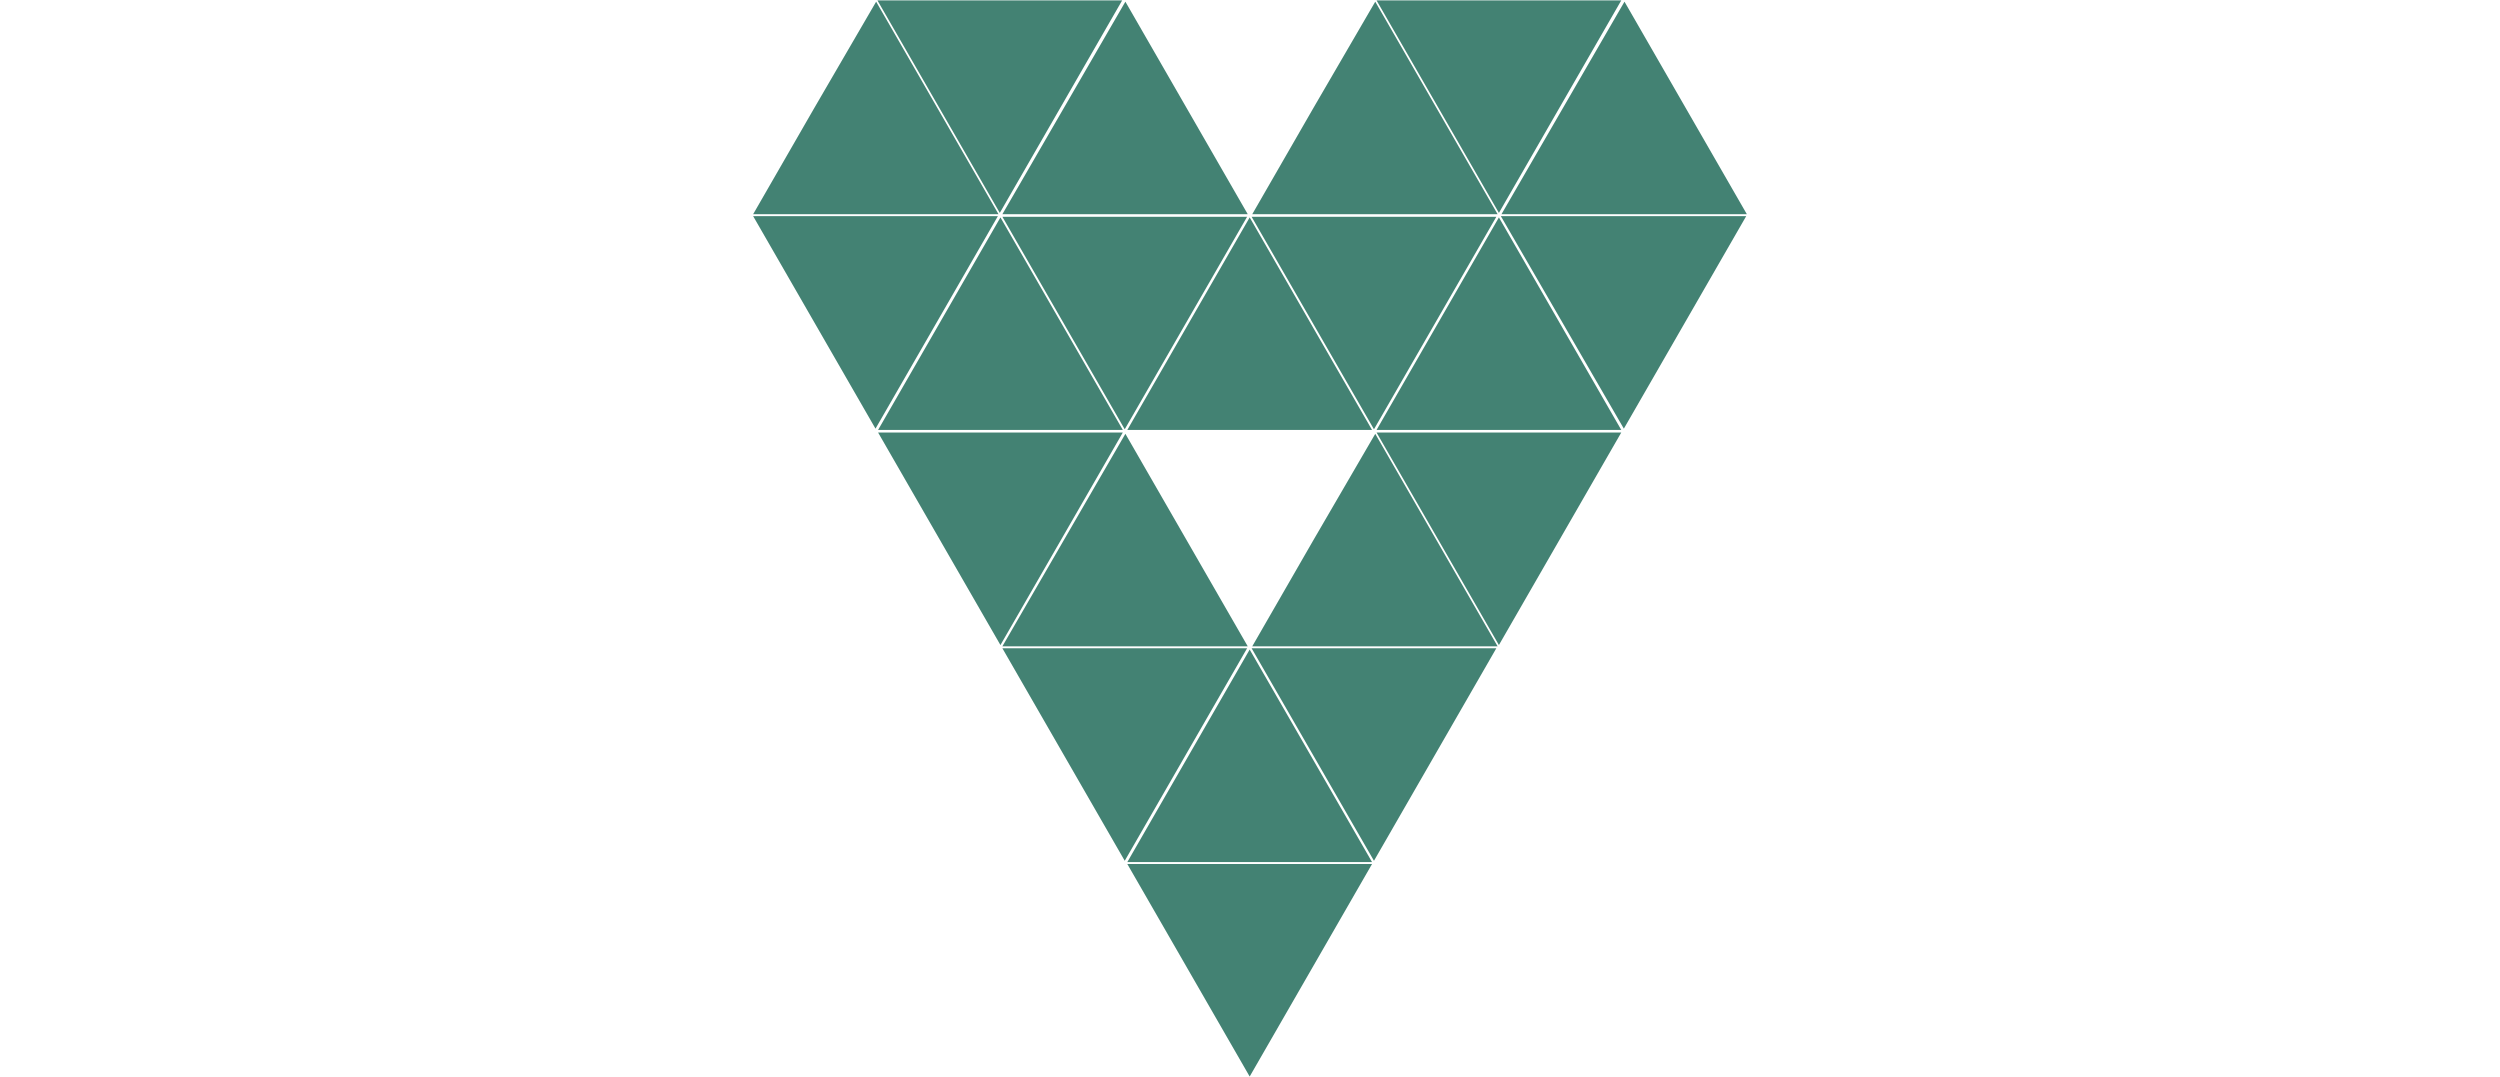 <svg xmlns="http://www.w3.org/2000/svg" width="910" height="392" viewBox="0 0 910 392">
  <g id="Gruppe_1" data-name="Gruppe 1" transform="translate(-505 -344)">
    <rect id="Rechteck_1" data-name="Rechteck 1" width="910" height="392" transform="translate(505 344)" fill="#fff"/>
    <g id="herzgeschichte-01" transform="translate(779.144 344.141)">
      <path id="Pfad_514_00000049180291036704166770000011943945292552162495_" d="M96.8,100.8h0l22.27,38.679,22.27,38.679L185.88,100.8Z" transform="translate(84.642 135.027)" fill="#438273"/>
      <path id="Pfad_515_00000133496390146107479520000017767126370115098024_" d="M58.1,100.8l44.54,77.359L147.18,100.8Z" transform="translate(32.621 135.027)" fill="#438273"/>
      <path id="Pfad_517_00000067929829967859679810000011127202857225111726_" d="M116.2,67.3l44.54,77.359L205.28,67.3Z" transform="translate(110.719 89.996)" fill="#438273"/>
      <path id="Pfad_518_00000181069774881208673510000014303578635238905224_" d="M119.17,106.179,96.9,144.859h89.314L141.674,67.5Z" transform="translate(84.776 90.265)" fill="#438273"/>
      <path id="Pfad_520_00000012439266598619199650000001270442688585747113_" d="M58.1,144.859h89.314L102.874,67.5Z" transform="translate(32.621 90.265)" fill="#438273"/>
      <path id="Pfad_521_00000034805098396102281820000001403095405155876267_" d="M40.207,67.3H38.8l22.27,38.679,22.27,38.679L127.88,67.3Z" transform="translate(6.678 89.996)" fill="#438273"/>
      <path id="Pfad_525_00000131360947567484453190000000278750195407896993_" d="M122.04,33.9,77.5,111.259h89.08L144.31,72.579Z" transform="translate(58.698 45.1)" fill="#438273"/>
      <path id="Pfad_525_00000062893988986588655150000009820321962813284260_" d="M83.34,33.9,38.8,111.259h89.08L105.61,72.579Z" transform="translate(6.678 45.1)" fill="#438273"/>
      <path id="Pfad_525_00000153692522689679362450000017987167486082858139_" d="M160.74,33.9,116.2,111.259h89.08L183.01,72.579Z" transform="translate(110.719 45.1)" fill="#438273"/>
      <path id="Pfad_527_00000032627458770562059480000001065276683954842548_" d="M122.04,101,77.5,178.359h89.08l-22.27-38.679Z" transform="translate(58.698 135.296)" fill="#438273"/>
      <path id="Pfad_527_00000150087155218653411860000016876710670009223080_" d="M122.04,211.659,77.5,134.3h89.08l-22.27,38.679Z" transform="translate(58.698 180.058)" fill="#438273"/>
      <path id="Pfad_528_00000095324283376497909680000000847982973072256947_" d="M58.1,77.759h89.314L102.874.4Z" transform="translate(32.621 0.069)" fill="#438273"/>
      <path id="Pfad_529_00000152986814880959956140000017643503404140122779_" d="M38.7.2,83.24,77.559,127.78.2Z" transform="translate(6.543 -0.2)" fill="#438273"/>
      <path id="Pfad_530_00000032623072111621363180000007507033875275858588_" d="M41.67,39.079,19.4,77.759h89.314L64.174.4Z" transform="translate(-19.4 0.069)" fill="#438273"/>
      <path id="Pfad_528_00000103951668654374832310000005293183728832765610_" d="M135.6,77.759h89.314L180.374.4Z" transform="translate(136.797 0.069)" fill="#438273"/>
      <path id="Pfad_529_00000120545368278165364560000016145704678217873340_" d="M116.2.2l44.54,77.359L205.28.2Z" transform="translate(110.719 -0.2)" fill="#438273"/>
      <path id="Pfad_530_00000029008485999412182220000016327722577308666021_" d="M119.17,39.079,96.9,77.759h89.314L141.674.4Z" transform="translate(84.776 0.069)" fill="#438273"/>
      <path id="Pfad_536_00000079466892334125839640000009749611872645964191_" d="M63.94,111.059,86.21,72.379,108.48,33.7H19.4Z" transform="translate(-19.4 44.831)" fill="#438273"/>
      <path id="Pfad_537_00000178193423910359713600000006018567900266168740_" d="M58.1,33.8l44.54,77.359L147.18,33.8Z" transform="translate(32.621 44.965)" fill="#438273"/>
      <path id="Pfad_540_00000070822917417165493490000002241726301389510821_" d="M180.274,111.059l22.27-38.679L224.814,33.7H135.5Z" transform="translate(136.663 44.831)" fill="#438273"/>
      <path id="Pfad_541_00000096035200535338306390000015851778761531095740_" d="M96.8,33.8h0l22.27,38.679,22.27,38.679L185.88,33.8Z" transform="translate(84.642 44.965)" fill="#438273"/>
    </g>
  </g>
</svg>
